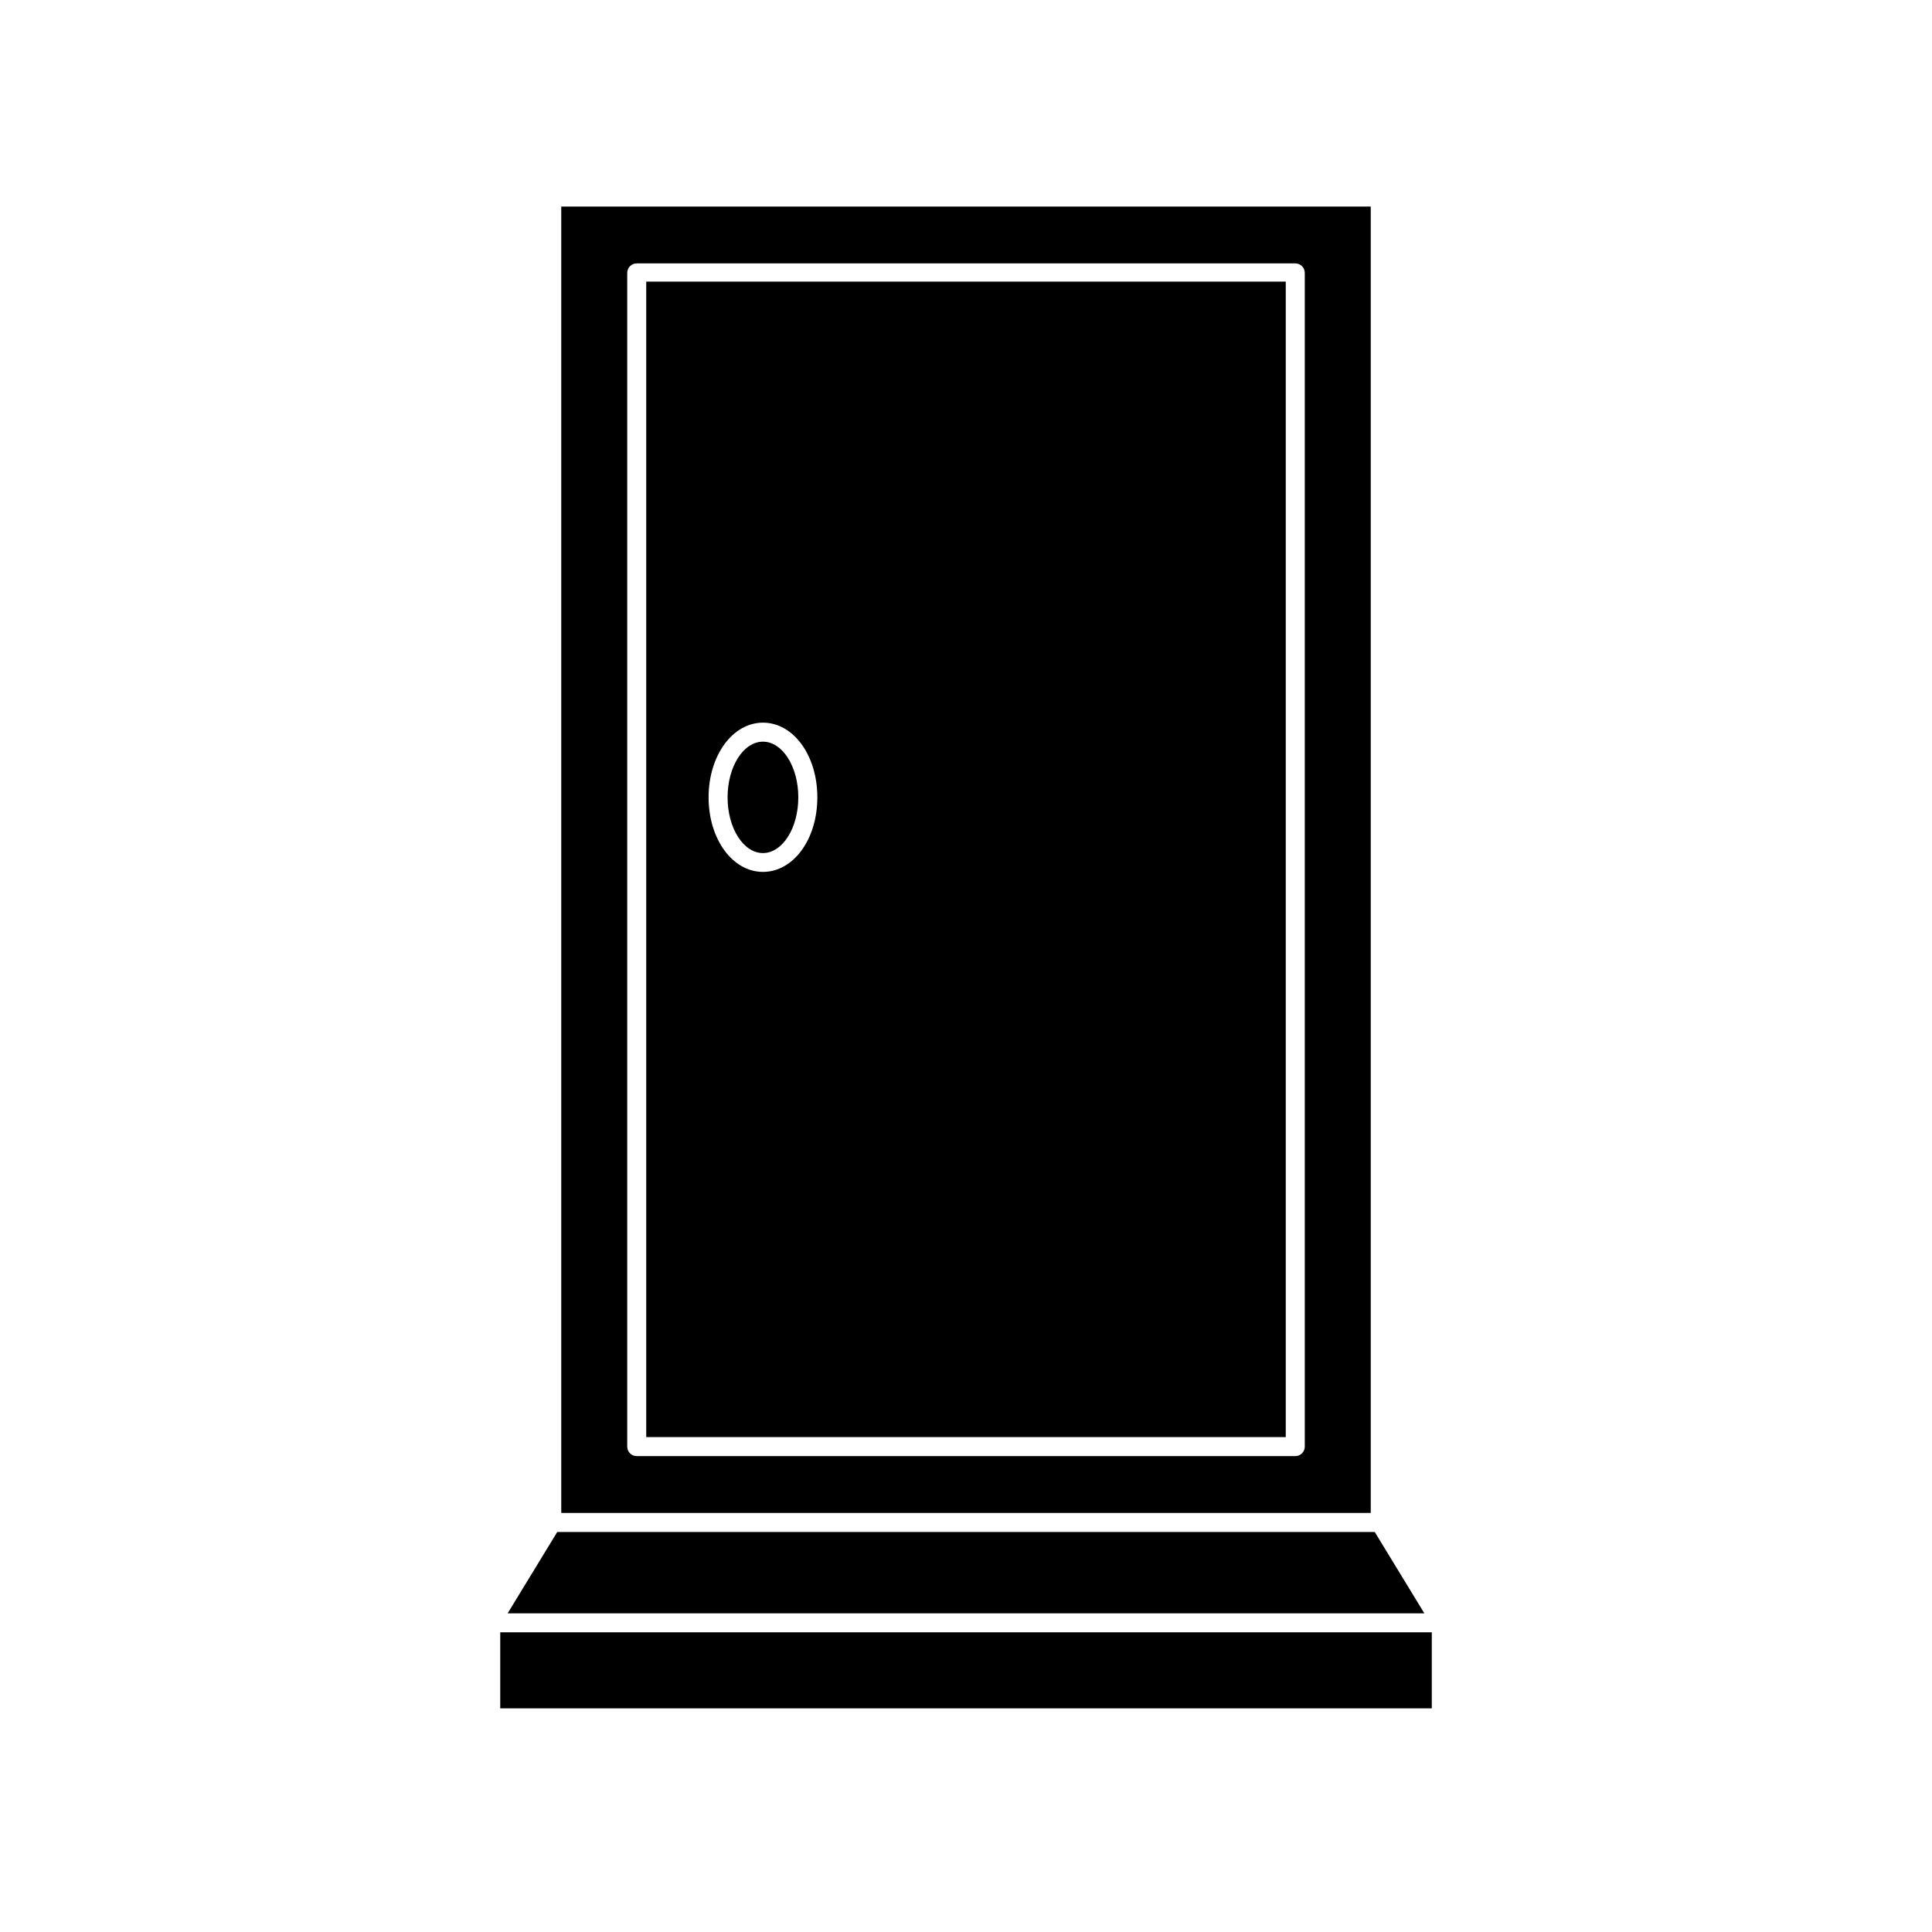 <?xml version="1.0" encoding="UTF-8"?>
<!-- Uploaded to: SVG Repo, www.svgrepo.com, Generator: SVG Repo Mixer Tools -->
<svg fill="#000000" width="800px" height="800px" version="1.1" viewBox="144 144 512 512" xmlns="http://www.w3.org/2000/svg">
 <g>
  <path d="m507.26 198.73h-214.52v346.22h214.52zm-17.48 328.64c0 0.668-0.266 1.309-0.738 1.781-0.473 0.469-1.113 0.734-1.781 0.734h-174.52c-1.391 0-2.519-1.125-2.519-2.516v-311.05c0-1.391 1.129-2.519 2.519-2.519h174.52c0.668 0 1.309 0.266 1.781 0.738 0.473 0.473 0.738 1.113 0.738 1.781z"/>
  <path d="m315.26 524.84h169.48v-306.21h-169.48zm30.934-189.33c8.062 0 14.41 8.664 14.41 19.801 0 11.133-6.348 19.75-14.41 19.75s-14.41-8.664-14.41-19.75 6.348-19.801 14.41-19.801z"/>
  <path d="m521.47 571.55-13.152-21.562h-216.64l-13.148 21.562z"/>
  <path d="m276.57 576.58h246.87v20.152h-246.87z"/>
  <path d="m355.56 355.31c0 8.152-4.195 14.758-9.371 14.758-5.176 0-9.371-6.606-9.371-14.758 0-8.156 4.195-14.762 9.371-14.762 5.176 0 9.371 6.606 9.371 14.762"/>
 </g>
</svg>
